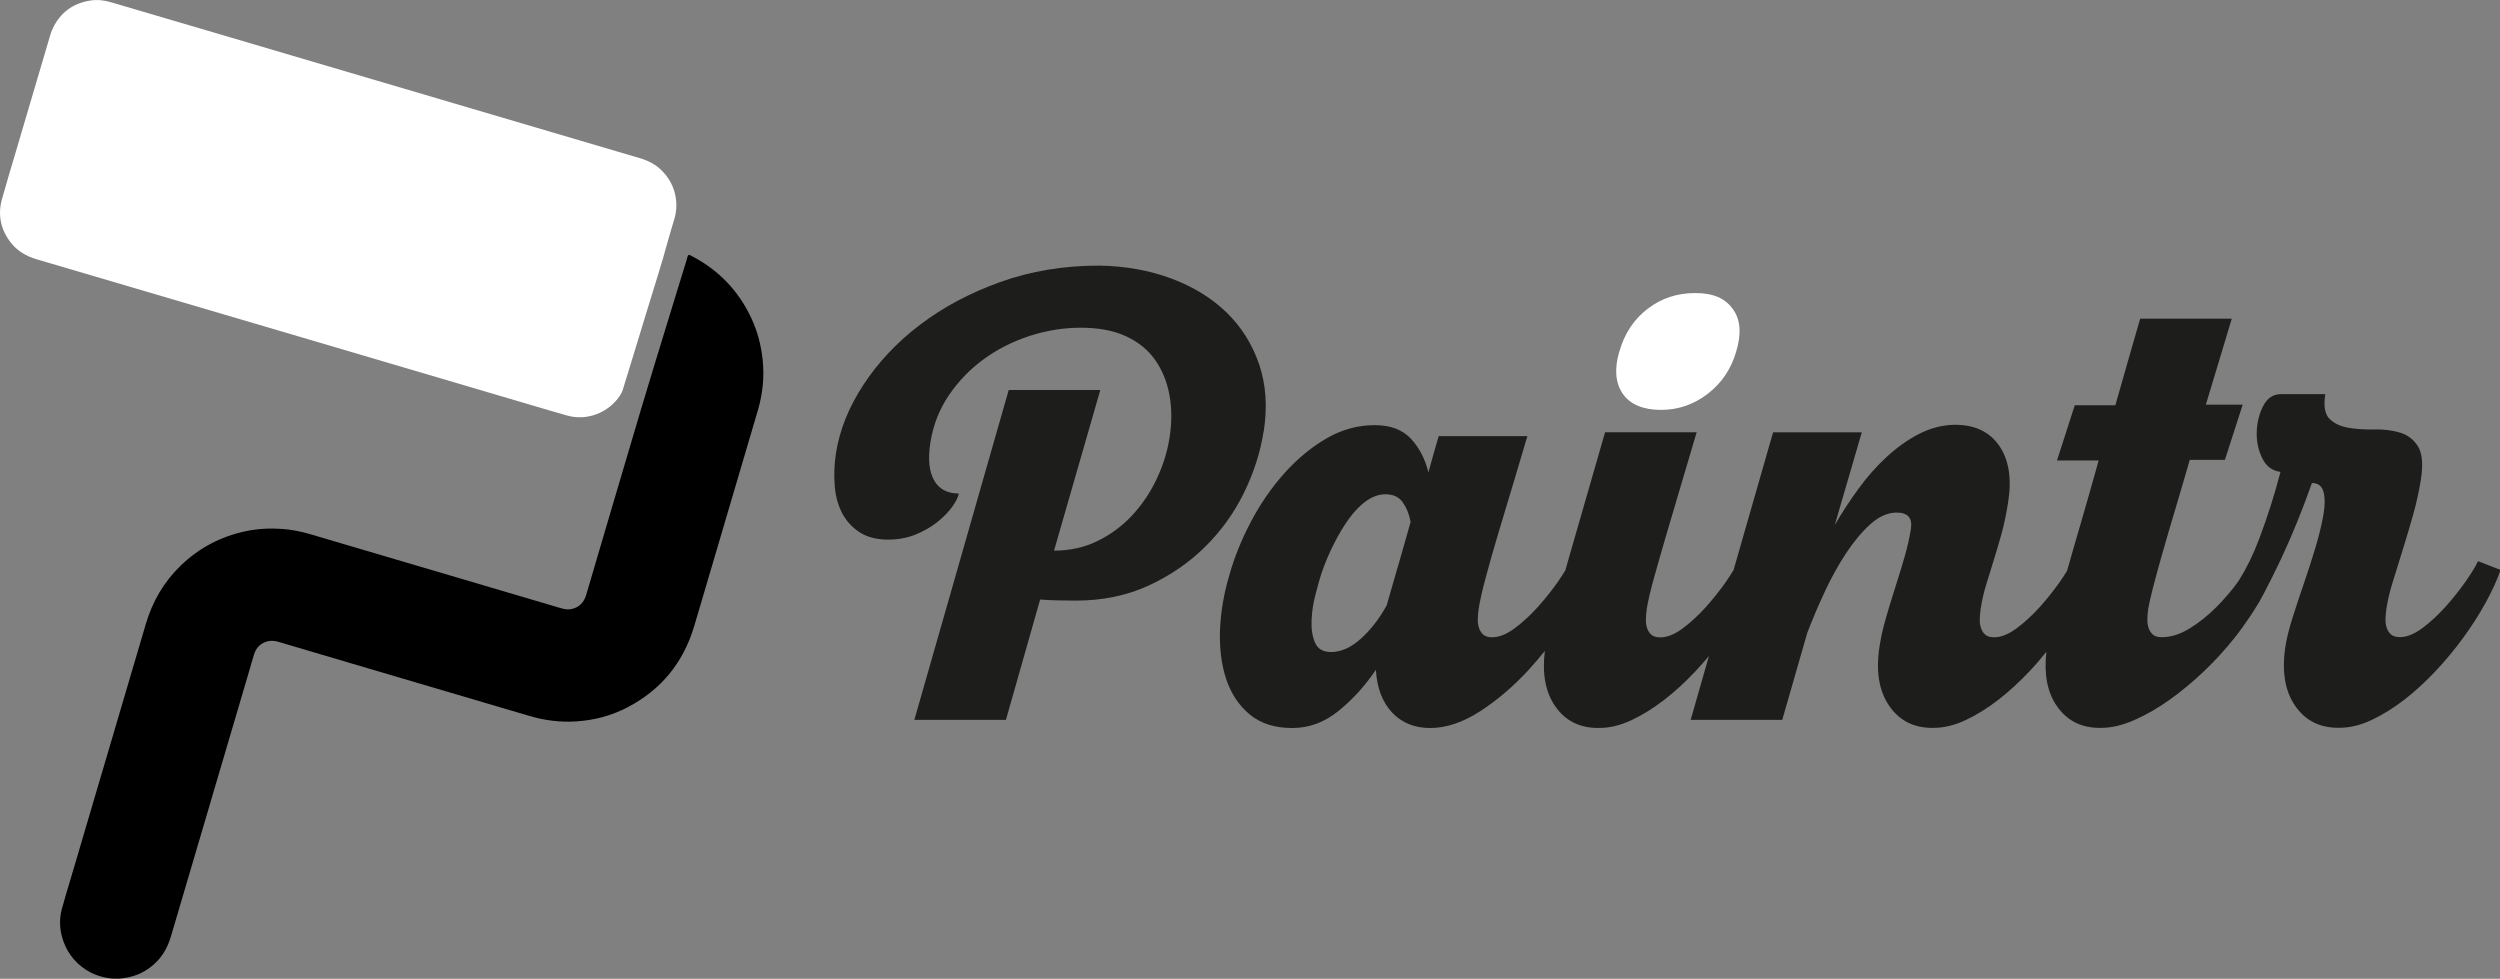 <?xml version="1.0" encoding="UTF-8"?>
<svg id="Lager_2" data-name="Lager 2" xmlns="http://www.w3.org/2000/svg" viewBox="0 0 295.08 115.53">
  <rect x="0" y="0" width="295.08" height="115.53" fill="#808080" stroke="none"/>
  <defs>
    <style>
      .cls-1 {
        fill: #1d1d1b;
      }

      .cls-2 {
        fill: #fff;
      }
    </style>
  </defs>
  <g id="Lager_1-2" data-name="Lager 1">
    <g>
      <g>
        <path class="cls-2" d="M79.83,24.23c.01.57-.09,1.13-.25,1.67-.23.78-.48,1.56-.69,2.34-.8,2.98-1.77,5.91-2.66,8.87-.89,2.96-1.81,5.91-2.71,8.86-.08.27-.21.52-.37.76-1.32,1.96-3.81,2.97-6.16,2.33-1.31-.36-2.62-.76-3.92-1.14-9.19-2.71-18.38-5.42-27.56-8.13-10.4-3.07-20.8-6.13-31.2-9.19-1.23-.36-2.29-.99-3.07-2.01-1.17-1.52-1.52-3.23-1.01-5.08.52-1.89,1.1-3.76,1.65-5.64,1.32-4.47,2.64-8.95,3.96-13.42.11-.37.22-.74.38-1.08C7.11,1.49,8.59.4,10.62.07c.84-.14,1.66-.05,2.46.19,3.81,1.12,7.61,2.24,11.42,3.36,9.76,2.88,19.52,5.76,29.29,8.64,7.25,2.14,14.49,4.27,21.74,6.41.99.29,1.88.75,2.61,1.49,1.12,1.13,1.67,2.49,1.7,4.07Z"/>
        <path d="M81.25,30.09c.19-.02.32.1.47.17,3.14,1.65,5.46,4.08,6.96,7.29.73,1.56,1.16,3.21,1.34,4.93.21,2.03,0,4.01-.57,5.96-2.06,6.98-4.11,13.95-6.17,20.92-.46,1.54-.9,3.09-1.37,4.63-1.29,4.26-3.89,7.43-7.83,9.49-1.91,1-3.95,1.54-6.11,1.67-1.86.12-3.68-.12-5.46-.64-6.23-1.84-12.45-3.67-18.68-5.51-3.63-1.07-7.26-2.14-10.89-3.22-.44-.13-.88-.2-1.33-.09-.82.21-1.37.72-1.62,1.54-.21.67-.4,1.34-.59,2.01-3.07,10.41-6.14,20.83-9.21,31.24-.33,1.12-.83,2.13-1.65,2.98-1.09,1.13-2.41,1.79-3.97,2-3.08.42-6.4-1.48-7.28-5-.27-1.07-.27-2.14.02-3.2.33-1.22.7-2.42,1.06-3.63,2.95-10,5.9-20,8.85-30,.78-2.64,2.12-4.94,4.09-6.85,2.16-2.1,4.73-3.45,7.69-4.08,1.43-.3,2.87-.37,4.31-.27,1.11.08,2.2.3,3.27.61,9.82,2.9,19.65,5.8,29.47,8.7.42.12.83.24,1.27.17.82-.13,1.4-.57,1.74-1.33.07-.15.11-.31.16-.47,2.14-7.25,4.26-14.49,6.42-21.73,1.15-3.88,2.36-7.75,3.54-11.63.62-2.02,1.23-4.03,1.86-6.05.06-.2.08-.43.22-.6Z"/>
      </g>
      <g>
        <path class="cls-2" d="M191.13,41.52c.6-2.13,1.71-3.82,3.33-5.06,1.62-1.25,3.49-1.87,5.63-1.87s3.52.62,4.43,1.87c.92,1.25,1.05,2.93.4,5.06-.59,2.04-1.71,3.69-3.35,4.96-1.65,1.27-3.49,1.9-5.53,1.9s-3.63-.63-4.5-1.9c-.87-1.27-1.01-2.92-.42-4.96Z"/>
        <g>
          <path class="cls-1" d="M149.16,50.93c.45-2.9.27-5.54-.54-7.92-.81-2.38-2.09-4.42-3.84-6.12-1.75-1.7-3.92-3.04-6.51-4.01-2.59-.97-5.45-1.48-8.56-1.53-4.17,0-8.05.65-11.65,1.94-3.6,1.29-6.76,2.98-9.49,5.06-2.73,2.08-4.95,4.45-6.68,7.1-1.73,2.65-2.8,5.34-3.22,8.05-.19,1.22-.24,2.45-.16,3.67.08,1.22.35,2.31.82,3.26s1.15,1.73,2.05,2.34c.9.61,2.05.92,3.46.92,1.18,0,2.26-.2,3.26-.61.99-.41,1.85-.91,2.58-1.5.73-.59,1.31-1.19,1.74-1.8.43-.61.68-1.12.75-1.53-1.36,0-2.33-.52-2.92-1.56-.59-1.04-.73-2.51-.44-4.42.32-2.08,1.06-3.96,2.2-5.64,1.14-1.68,2.53-3.1,4.16-4.28,1.63-1.18,3.44-2.08,5.42-2.72,1.98-.63,3.96-.95,5.96-.95,2.13,0,3.92.34,5.38,1.02,1.46.68,2.6,1.62,3.44,2.82.83,1.2,1.39,2.58,1.67,4.15.28,1.56.28,3.23,0,5-.26,1.68-.78,3.32-1.55,4.93-.77,1.61-1.74,3.04-2.91,4.28-1.17,1.25-2.52,2.24-4.07,2.99-1.54.75-3.24,1.12-5.1,1.12l5.46-18.96h-10.81l-11.14,38.94h10.81l4.04-14.21c.58.05,1.22.08,1.92.1.7.02,1.46.03,2.27.03,3.17,0,6.04-.59,8.6-1.77,2.56-1.18,4.79-2.71,6.69-4.59,1.9-1.88,3.43-4.01,4.59-6.39,1.16-2.38,1.93-4.79,2.31-7.24Z"/>
          <path class="cls-1" d="M292.45,66.3c-.27.59-.76,1.38-1.46,2.38-.7,1-1.49,1.98-2.36,2.96-.88.97-1.79,1.81-2.73,2.51-.95.7-1.83,1.05-2.64,1.05-.45,0-.8-.1-1.04-.31-.24-.2-.41-.48-.52-.82-.11-.34-.15-.71-.13-1.12.02-.41.06-.79.11-1.16.15-.95.4-2.02.77-3.19.36-1.18.75-2.42,1.16-3.74.41-1.31.81-2.67,1.21-4.08.4-1.4.7-2.79.92-4.15.28-1.81.17-3.13-.34-3.94-.51-.82-1.22-1.36-2.13-1.63-.91-.27-1.92-.4-3.03-.37-1.11.02-2.13-.04-3.06-.2-.93-.16-1.67-.51-2.22-1.05-.55-.54-.72-1.52-.5-2.92h-5.23c-.91,0-1.6.45-2.08,1.36-.48.91-.74,1.93-.78,3.06-.04,1.13.17,2.17.64,3.13.46.95,1.18,1.5,2.16,1.63-.68,2.63-1.52,5.27-2.52,7.92-.7,1.86-1.5,3.48-2.37,4.86-.05.07-.09.13-.14.21-.72,1-1.56,1.98-2.53,2.96-.97.97-2.01,1.81-3.14,2.51-1.13.7-2.24,1.05-3.32,1.05-.45,0-.8-.1-1.04-.31-.24-.2-.41-.48-.52-.82-.11-.34-.15-.71-.13-1.12.02-.41.05-.79.11-1.16.07-.45.25-1.23.53-2.34.28-1.11.65-2.46,1.1-4.04.45-1.59.96-3.33,1.53-5.23.57-1.9,1.14-3.87,1.73-5.91h4.15l2.1-6.52h-4.35c.92-2.99,2.69-8.93,3.06-10.15h-10.81c-.4,1.41-2.11,7.28-2.93,10.22h-4.79l-2.1,6.52h4.92c-.72,2.58-1.44,5.11-2.16,7.58-.58,1.97-1.1,3.78-1.57,5.45-.24.39-.53.83-.87,1.32-.7,1-1.49,1.98-2.36,2.96-.88.97-1.79,1.81-2.74,2.51-.95.7-1.83,1.05-2.64,1.05-.45,0-.8-.1-1.04-.31-.24-.2-.41-.48-.52-.82-.11-.34-.15-.71-.13-1.12.02-.41.06-.79.11-1.16.15-.95.36-1.88.64-2.79.28-.91.57-1.86.88-2.85.31-1,.63-2.06.94-3.19.31-1.13.57-2.38.78-3.74.44-2.81.07-5.04-1.1-6.69-1.17-1.65-2.96-2.46-5.37-2.41-1.41.05-2.77.41-4.08,1.09-1.31.68-2.55,1.56-3.74,2.65-1.19,1.09-2.3,2.33-3.33,3.74-1.03,1.41-1.98,2.85-2.85,4.35l3.19-10.94h-10.47l-4.67,16.27c-.25.41-.56.88-.92,1.41-.7,1-1.49,1.98-2.36,2.96-.88.97-1.79,1.81-2.73,2.51-.95.7-1.83,1.05-2.64,1.05-.45,0-.8-.1-1.04-.31-.24-.2-.41-.48-.52-.82-.11-.34-.15-.71-.13-1.12.02-.41.05-.79.11-1.16.14-.91.44-2.17.9-3.81s.97-3.43,1.55-5.4c.58-1.97,1.17-3.98,1.78-6.02.61-2.04,1.16-3.9,1.65-5.57h-10.81c-.4,1.4-.84,2.95-1.33,4.62-.49,1.68-.98,3.38-1.47,5.1-.49,1.72-.98,3.42-1.47,5.1-.15.52-.29,1-.42,1.49-.25.4-.55.86-.9,1.37-.7,1-1.49,1.98-2.36,2.96-.88.97-1.79,1.81-2.74,2.51-.95.7-1.83,1.05-2.64,1.05-.45,0-.8-.1-1.04-.31-.24-.2-.41-.48-.52-.82-.11-.34-.15-.71-.13-1.12.02-.41.05-.79.11-1.16.14-.91.42-2.15.85-3.74.43-1.59.92-3.33,1.49-5.23.57-1.9,1.15-3.85,1.76-5.85.6-1.99,1.15-3.83,1.64-5.51h-10.47c-.19.64-.39,1.31-.59,2.04-.2.73-.41,1.47-.62,2.24-.39-1.59-1.08-2.91-2.07-3.98-.99-1.06-2.41-1.6-4.27-1.6-1.99,0-3.89.52-5.68,1.56-1.79,1.04-3.44,2.4-4.95,4.08-1.51,1.68-2.82,3.57-3.94,5.68-1.12,2.11-1.98,4.23-2.58,6.35-.65,2.17-1.02,4.34-1.11,6.49-.08,2.15.16,4.09.73,5.81.57,1.72,1.5,3.12,2.78,4.18,1.28,1.06,2.95,1.6,4.99,1.6s3.82-.67,5.48-2.01c1.66-1.34,3.13-2.96,4.42-4.86.12,2.13.76,3.81,1.9,5.03,1.15,1.22,2.65,1.84,4.51,1.84s3.86-.66,5.88-1.97c2.02-1.31,3.91-2.92,5.68-4.83.69-.75,1.34-1.52,1.97-2.3-.33,2.68.07,4.86,1.21,6.51,1.22,1.77,2.97,2.63,5.24,2.58,1.22,0,2.48-.31,3.78-.92,1.29-.61,2.57-1.4,3.84-2.38,1.26-.97,2.49-2.1,3.68-3.36.56-.6,1.1-1.21,1.62-1.83l-2.16,7.54h10.81l2.95-10.26c.61-1.59,1.3-3.22,2.08-4.89.78-1.68,1.63-3.2,2.55-4.59.92-1.38,1.87-2.51,2.87-3.4,1-.88,2.02-1.33,3.06-1.33,1.31,0,1.87.64,1.68,1.9-.16,1.04-.41,2.15-.75,3.33-.34,1.18-.71,2.38-1.1,3.6-.39,1.22-.76,2.42-1.1,3.6-.34,1.18-.59,2.29-.75,3.33-.46,2.95-.08,5.3,1.15,7.07,1.22,1.77,2.97,2.63,5.24,2.58,1.22,0,2.48-.31,3.78-.92,1.29-.61,2.57-1.4,3.83-2.38,1.26-.97,2.49-2.1,3.68-3.36.71-.75,1.37-1.53,2.01-2.32-.3,2.63.1,4.77,1.23,6.4,1.22,1.77,2.97,2.63,5.24,2.58,1.22,0,2.53-.31,3.91-.92,1.39-.61,2.77-1.4,4.14-2.38,1.37-.97,2.73-2.1,4.06-3.36,1.33-1.27,2.54-2.59,3.64-3.98.65-.82,1.24-1.65,1.79-2.47.31-.45.63-.96.96-1.51.03-.06.07-.11.11-.17.04-.06.07-.12.1-.18.17-.3.34-.61.51-.94.67-1.27,1.35-2.63,2.03-4.08.68-1.45,1.33-2.95,1.95-4.49.62-1.54,1.18-3.01,1.67-4.42.72,0,1.18.35,1.37,1.05.19.7.18,1.62-.02,2.75-.2,1.13-.51,2.4-.93,3.81-.42,1.4-.88,2.82-1.37,4.25-.49,1.43-.94,2.79-1.35,4.08-.4,1.29-.68,2.39-.82,3.3-.46,2.95-.08,5.3,1.15,7.07,1.22,1.77,2.97,2.63,5.24,2.58,1.22,0,2.48-.31,3.78-.92,1.29-.61,2.57-1.4,3.84-2.38,1.26-.97,2.49-2.1,3.68-3.36,1.19-1.27,2.29-2.59,3.3-3.98,1.01-1.38,1.89-2.76,2.65-4.15.76-1.38,1.34-2.66,1.75-3.84l-2.63-1.02ZM164.99,66.87c-.49,1.7-.93,3.23-1.32,4.59-.88,1.59-1.9,2.9-3.06,3.94-1.16,1.04-2.33,1.56-3.5,1.56-.95,0-1.59-.37-1.9-1.12-.32-.75-.45-1.63-.4-2.65.04-1.02.2-2.05.48-3.09.27-1.04.5-1.86.69-2.45.41-1.18.89-2.32,1.45-3.43.56-1.11,1.15-2.11,1.79-2.99.64-.88,1.32-1.59,2.06-2.11.74-.52,1.49-.78,2.26-.78.91,0,1.58.32,2.03.95.45.64.76,1.41.93,2.31-.51,1.81-1.01,3.57-1.5,5.27Z"/>
        </g>
      </g>
    </g>
  </g>
</svg>